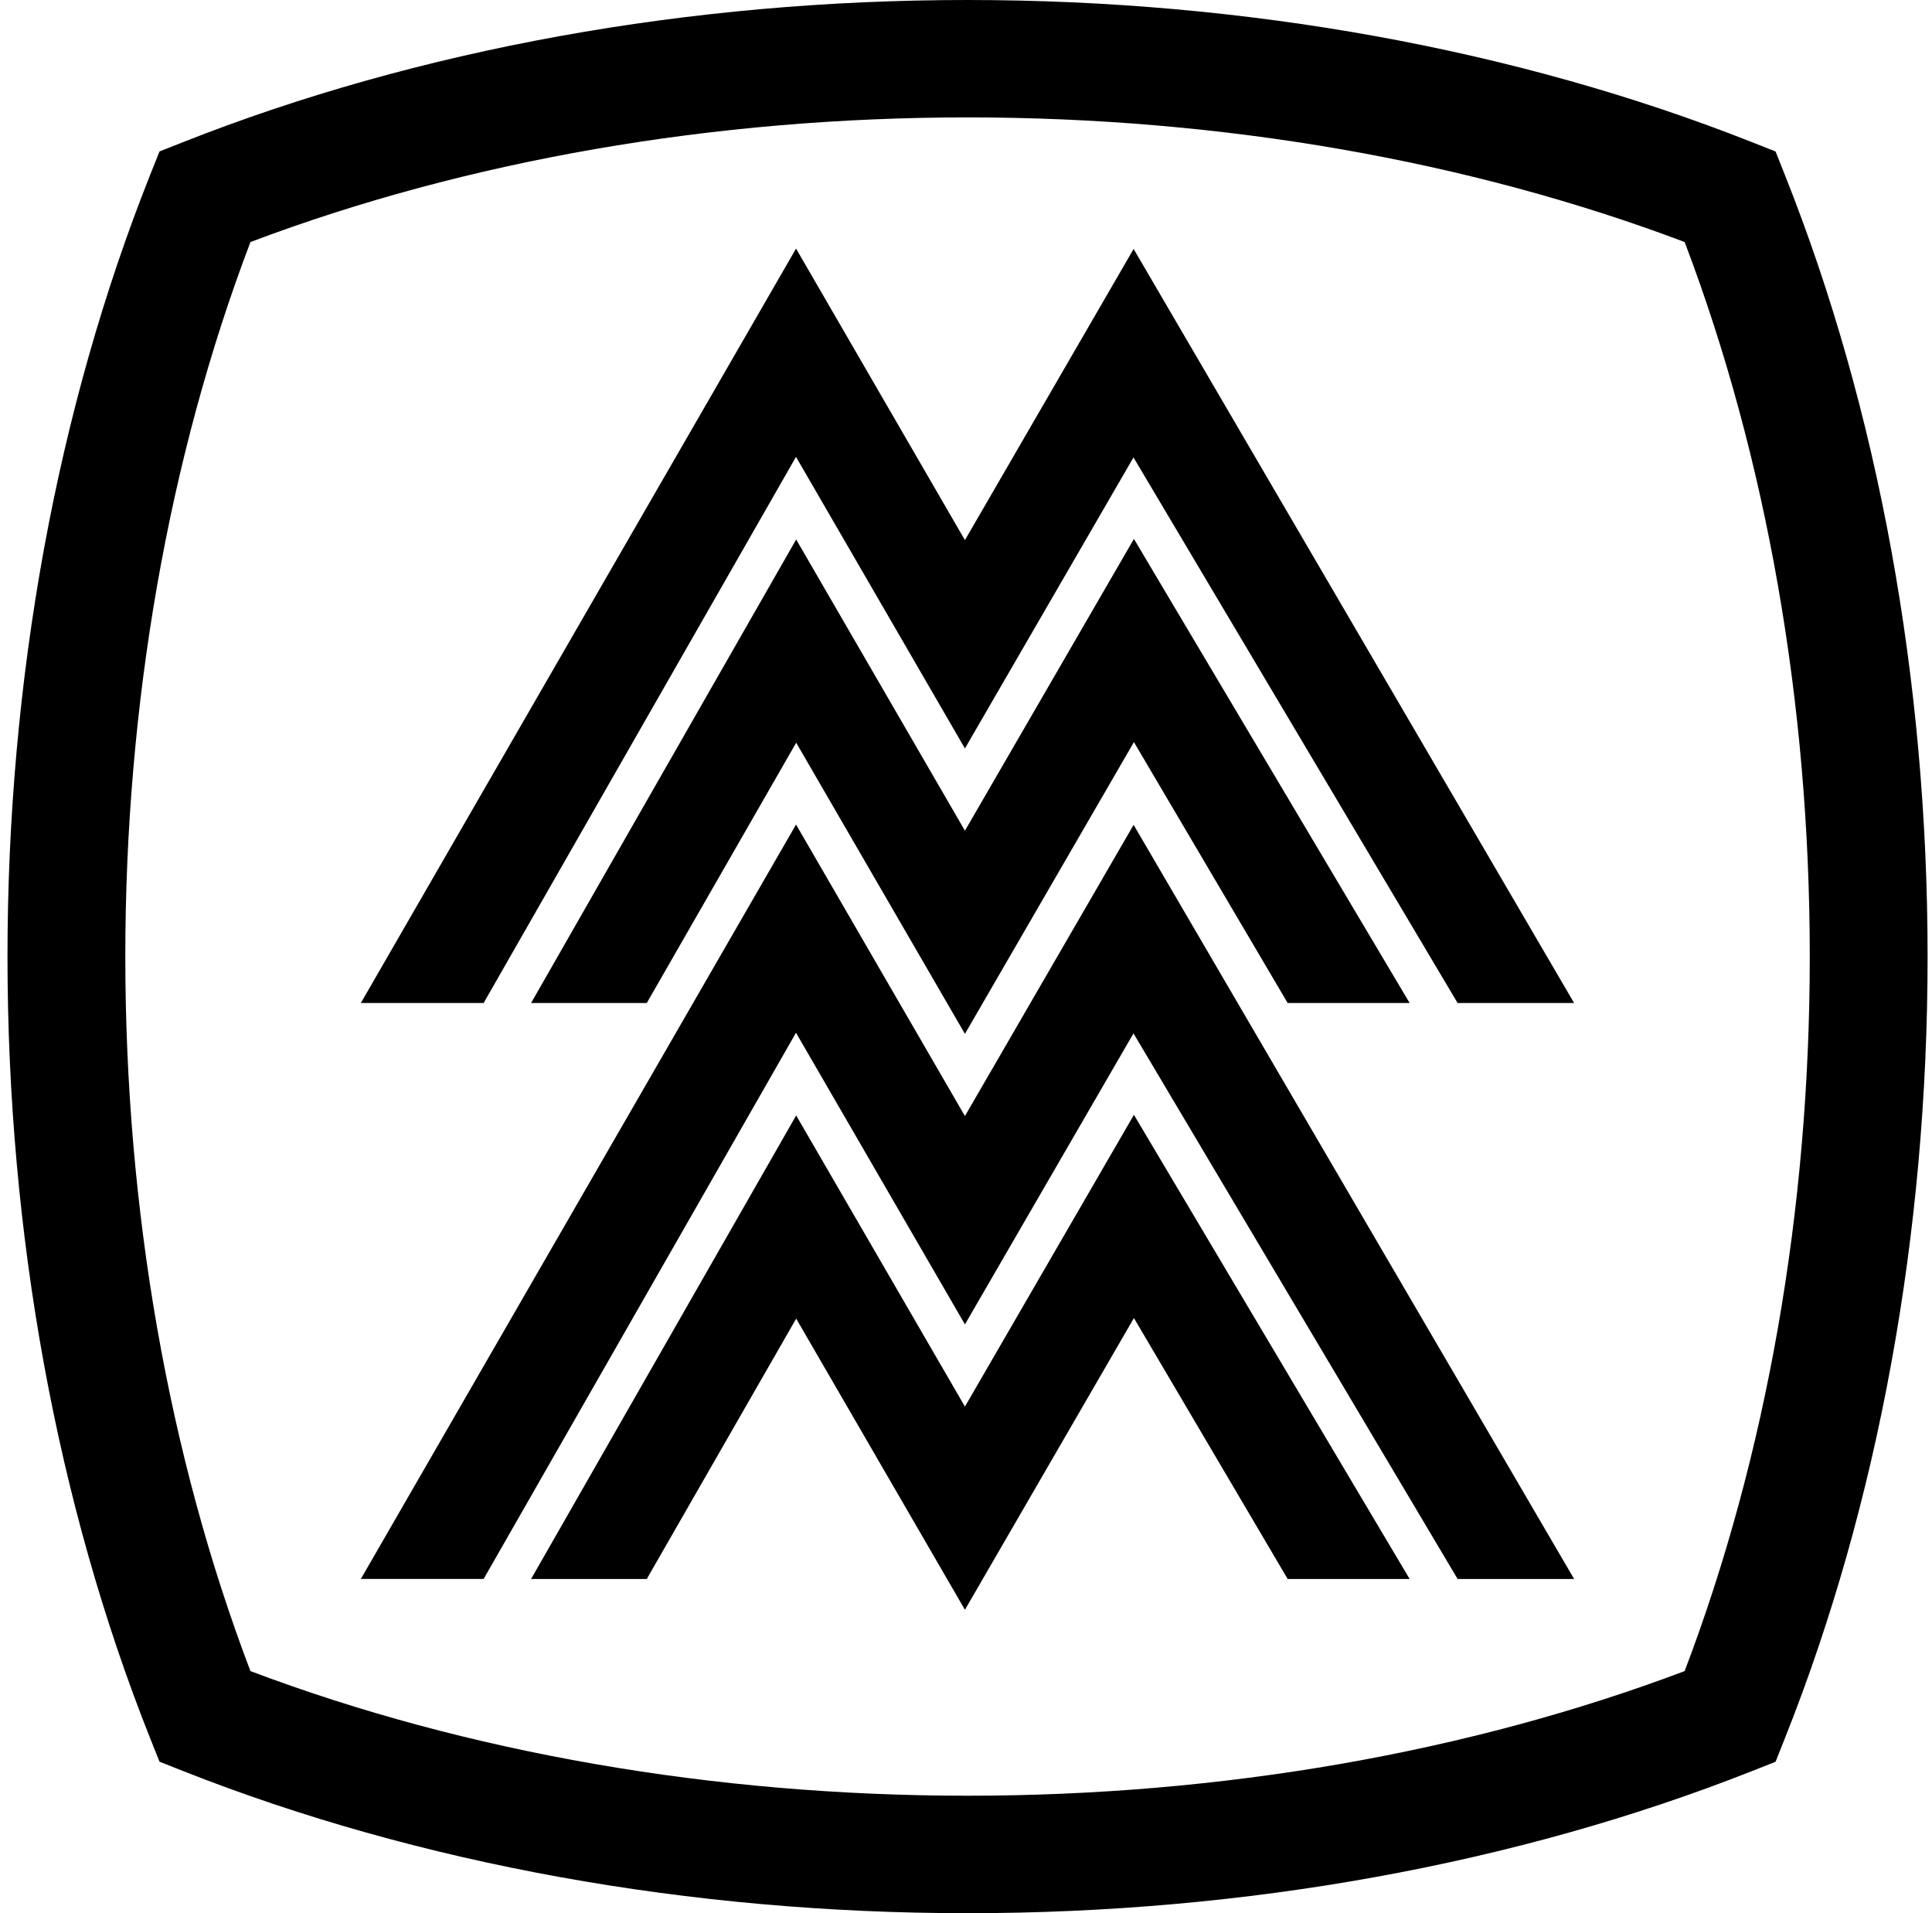 <svg xmlns="http://www.w3.org/2000/svg" width="202" height="200" fill="none" viewBox="0 0 202 200">
  <path fill="#000" d="m83.225 47.759 17.663 30.482 17.624-30.423 33.888 57.034h12.181l-46.055-78.826-17.638 30.436-17.657-30.476-45.503 78.866h12.838l32.659-57.093Z"/>
  <path fill="#000" d="m118.558 56.337-17.67 30.502-17.644-30.443-27.715 48.455h12.096l15.62-27.209 17.643 30.437 17.67-30.502 16.073 27.274h12.753l-28.826-48.514Z"/>
  <path fill="#000" d="m83.225 107.961 17.663 30.489 17.624-30.423 33.888 57.034h12.181l-46.055-78.833-17.638 30.443-17.657-30.476-45.503 78.866h12.838l32.659-57.1Z"/>
  <path fill="#000" d="m118.558 116.54-17.67 30.502-17.644-30.436-27.715 48.455h12.096l15.62-27.215 17.643 30.436 17.67-30.496 16.073 27.275h12.753l-28.826-48.521Z"/>
  <path fill="#000" d="M101.158 200c-29.043 0-57.402-5.141-82.008-14.857l-2.471-.979-.986-2.465C5.937 157.185.783 128.938.783 100c0-28.938 5.154-57.185 14.91-81.705l.986-2.465 2.465-.973C43.749 5.134 72.109 0 101.158 0c29.056 0 57.409 5.134 82.008 14.857l2.478.98.979 2.464c9.762 24.514 14.916 52.768 14.916 81.706 0 28.937-5.154 57.185-14.916 81.698l-.979 2.465-2.478.98C158.56 194.866 130.207 200 101.158 200Zm-74.974-25.309c22.594 8.533 48.449 13.029 74.974 13.029 26.525 0 52.386-4.503 74.98-13.029 8.566-22.509 13.082-48.264 13.082-74.691s-4.523-52.19-13.082-74.698c-22.587-8.532-48.448-13.029-74.98-13.029-26.525 0-52.386 4.497-74.974 13.03C17.625 47.81 13.102 73.572 13.102 100s4.517 52.182 13.082 74.691Z"/>
</svg>
